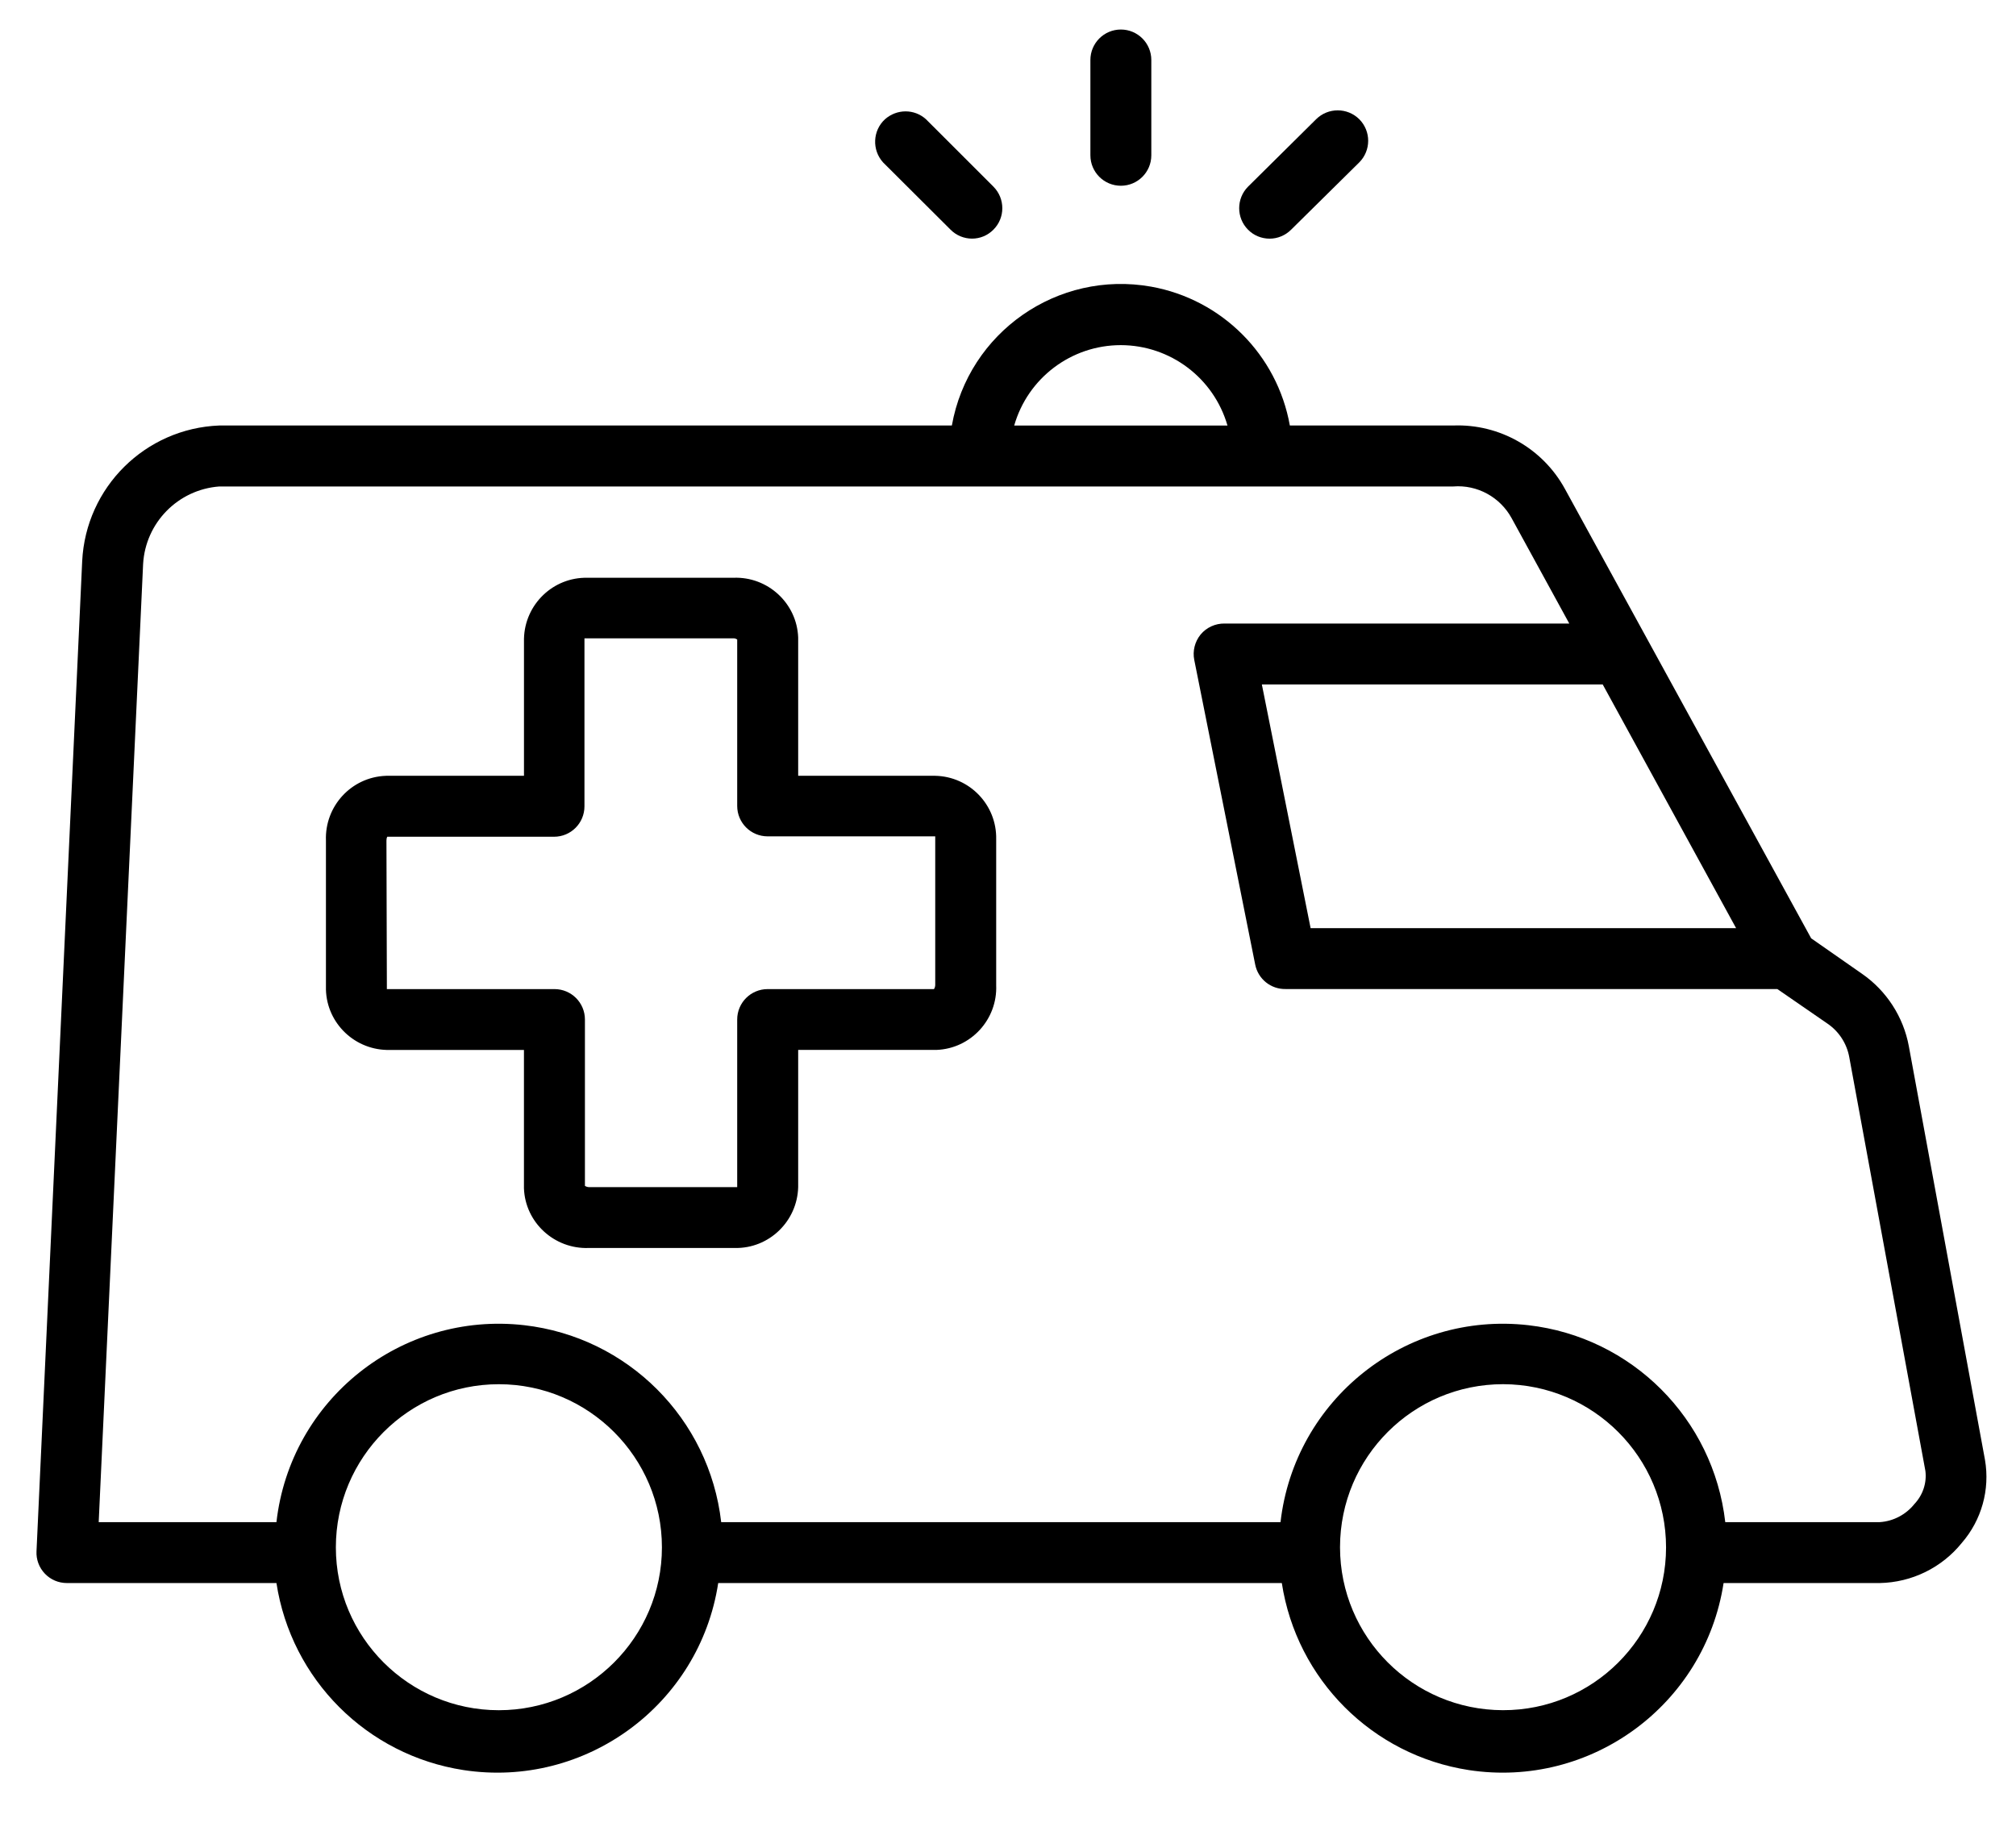 <?xml version="1.0" encoding="utf-8"?>
<!-- Generator: Adobe Illustrator 15.0.0, SVG Export Plug-In . SVG Version: 6.00 Build 0)  -->
<!DOCTYPE svg PUBLIC "-//W3C//DTD SVG 1.1//EN" "http://www.w3.org/Graphics/SVG/1.1/DTD/svg11.dtd">
<svg version="1.1" id="Layer_1" xmlns="http://www.w3.org/2000/svg" xmlns:xlink="http://www.w3.org/1999/xlink" x="0px" y="0px"
	 width="68.266px" height="62px" viewBox="0 0 68.266 62" enable-background="new 0 0 68.266 62" xml:space="preserve">
<path d="M1.236,52.541c-0.014,0.271,0.086,0.553,0.287,0.76c0.194,0.201,0.458,0.314,0.745,0.314h7.093
	c0.501,3.268,3.066,5.832,6.333,6.334c4.126,0.631,7.995-2.207,8.626-6.334h19.085c0.502,3.268,3.066,5.832,6.33,6.334
	c4.13,0.631,7.995-2.207,8.629-6.334h5.289c1.081-0.021,2.099-0.516,2.779-1.361c0.67-0.773,0.956-1.805,0.784-2.809l-2.579-14.012
	c-0.183-0.99-0.753-1.875-1.583-2.451l-1.724-1.203l-8.339-15.222c-0.753-1.375-2.218-2.206-3.783-2.146h-5.531
	c-0.427-2.396-2.304-4.273-4.699-4.703c-3.164-0.563-6.183,1.544-6.746,4.703H7.426c-2.507,0.097-4.521,2.092-4.643,4.596
	L1.236,52.541z M41.565,14.412h-7.222c0.462-1.612,1.934-2.723,3.611-2.723C39.63,11.693,41.099,12.8,41.565,14.412z M58.788,31.435
	H44.38l-1.651-8.254h11.542L58.788,31.435z M45.376,52.406c0-0.008,0-0.008,0-0.008c0.004-3.053,2.476-5.518,5.523-5.518
	c3.049,0.008,5.517,2.479,5.517,5.531c-0.003,3.045-2.479,5.518-5.526,5.51C47.844,57.914,45.38,55.449,45.376,52.406z
	 M11.373,52.406L11.373,52.406c0-3.047,2.472-5.525,5.518-5.525c3.044,0,5.523,2.479,5.523,5.525c0,3.043-2.479,5.516-5.523,5.516
	C13.845,57.922,11.373,55.449,11.373,52.406z M3.342,51.553l1.504-32.451c0.079-1.397,1.182-2.522,2.58-2.626h41.783
	c0.813-0.065,1.586,0.358,1.978,1.074l1.952,3.568H41.471c-0.314-0.006-0.619,0.132-0.819,0.376
	c-0.193,0.24-0.272,0.555-0.212,0.855l2.063,10.316c0.097,0.492,0.53,0.842,1.032,0.832h16.649l1.705,1.176
	c0.384,0.264,0.648,0.672,0.731,1.131l2.578,14.014c0.051,0.402-0.085,0.816-0.371,1.119c-0.284,0.357-0.713,0.586-1.175,0.615
	h-5.231c-0.401-3.504-3.167-6.27-6.67-6.67c-4.155-0.473-7.913,2.514-8.39,6.67H24.421c-0.402-3.504-3.167-6.27-6.671-6.67
	c-4.162-0.473-7.917,2.514-8.389,6.67H3.342z"/>
<path d="M13.057,26.276c-1.161,0.047-2.063,1.028-2.02,2.192v4.901c0,0.014,0,0.025,0,0.039c-0.029,1.164,0.902,2.125,2.063,2.152
	h4.642v4.645c0,0.014,0,0.027,0,0.041c0.043,1.162,1.032,2.064,2.193,2.021h4.9c0.014,0,0.029,0,0.043,0
	c1.161,0.027,2.121-0.904,2.15-2.063v-4.645h4.642c0.014,0,0.025,0,0.039,0c1.165-0.043,2.071-1.031,2.024-2.191v-4.901
	c0-0.014,0-0.024,0-0.04c0.025-1.164-0.898-2.127-2.063-2.152h-4.642v-4.643c0-0.014,0-0.024,0-0.04
	c-0.043-1.164-1.032-2.07-2.193-2.024h-4.9c-0.014,0-0.029,0-0.043,0c-1.161-0.024-2.12,0.9-2.149,2.063v4.643H13.1
	C13.086,26.276,13.071,26.276,13.057,26.276z M13.086,28.468c0-0.046,0.007-0.089,0.028-0.129h5.646
	c0.573,0,1.031-0.462,1.031-1.031v-5.689c0,0,0.057,0,0.129,0h4.9c0.05-0.004,0.101,0.011,0.143,0.04v5.635
	c0,0.57,0.459,1.032,1.032,1.032h5.674c0,0.004,0,0.058,0,0.129v4.899c0,0.051-0.014,0.102-0.043,0.145h-5.631
	c-0.573,0-1.032,0.463-1.032,1.031v5.676l0,0H24.85h-4.9c-0.05,0-0.101-0.016-0.143-0.043v-5.633c0-0.568-0.459-1.031-1.032-1.031
	H13.1c0-0.004,0-0.057,0-0.129L13.086,28.468z"/>
<path d="M46.028,5.499c0.402-0.405,0.402-1.056,0-1.461c-0.404-0.401-1.057-0.401-1.461,0L42.26,6.323
	c-0.398,0.402-0.398,1.054,0,1.455c0.193,0.197,0.458,0.305,0.734,0.305c0.271,0,0.533-0.111,0.727-0.305L46.028,5.499z"/>
<path d="M32.914,8.082c0.272,0,0.53-0.107,0.723-0.301c0.404-0.401,0.404-1.054,0.004-1.458l-2.286-2.285
	c-0.393-0.355-0.988-0.355-1.39,0.003c-0.415,0.383-0.444,1.035-0.064,1.458l2.285,2.278c0.193,0.197,0.459,0.305,0.731,0.305
	H32.914z"/>
<path d="M38.986,5.26V2.032c0-0.57-0.462-1.032-1.031-1.032c-0.57,0-1.032,0.462-1.032,1.032V5.26c0,0.569,0.462,1.031,1.032,1.031
	C38.524,6.291,38.986,5.829,38.986,5.26z"/>
</svg>
